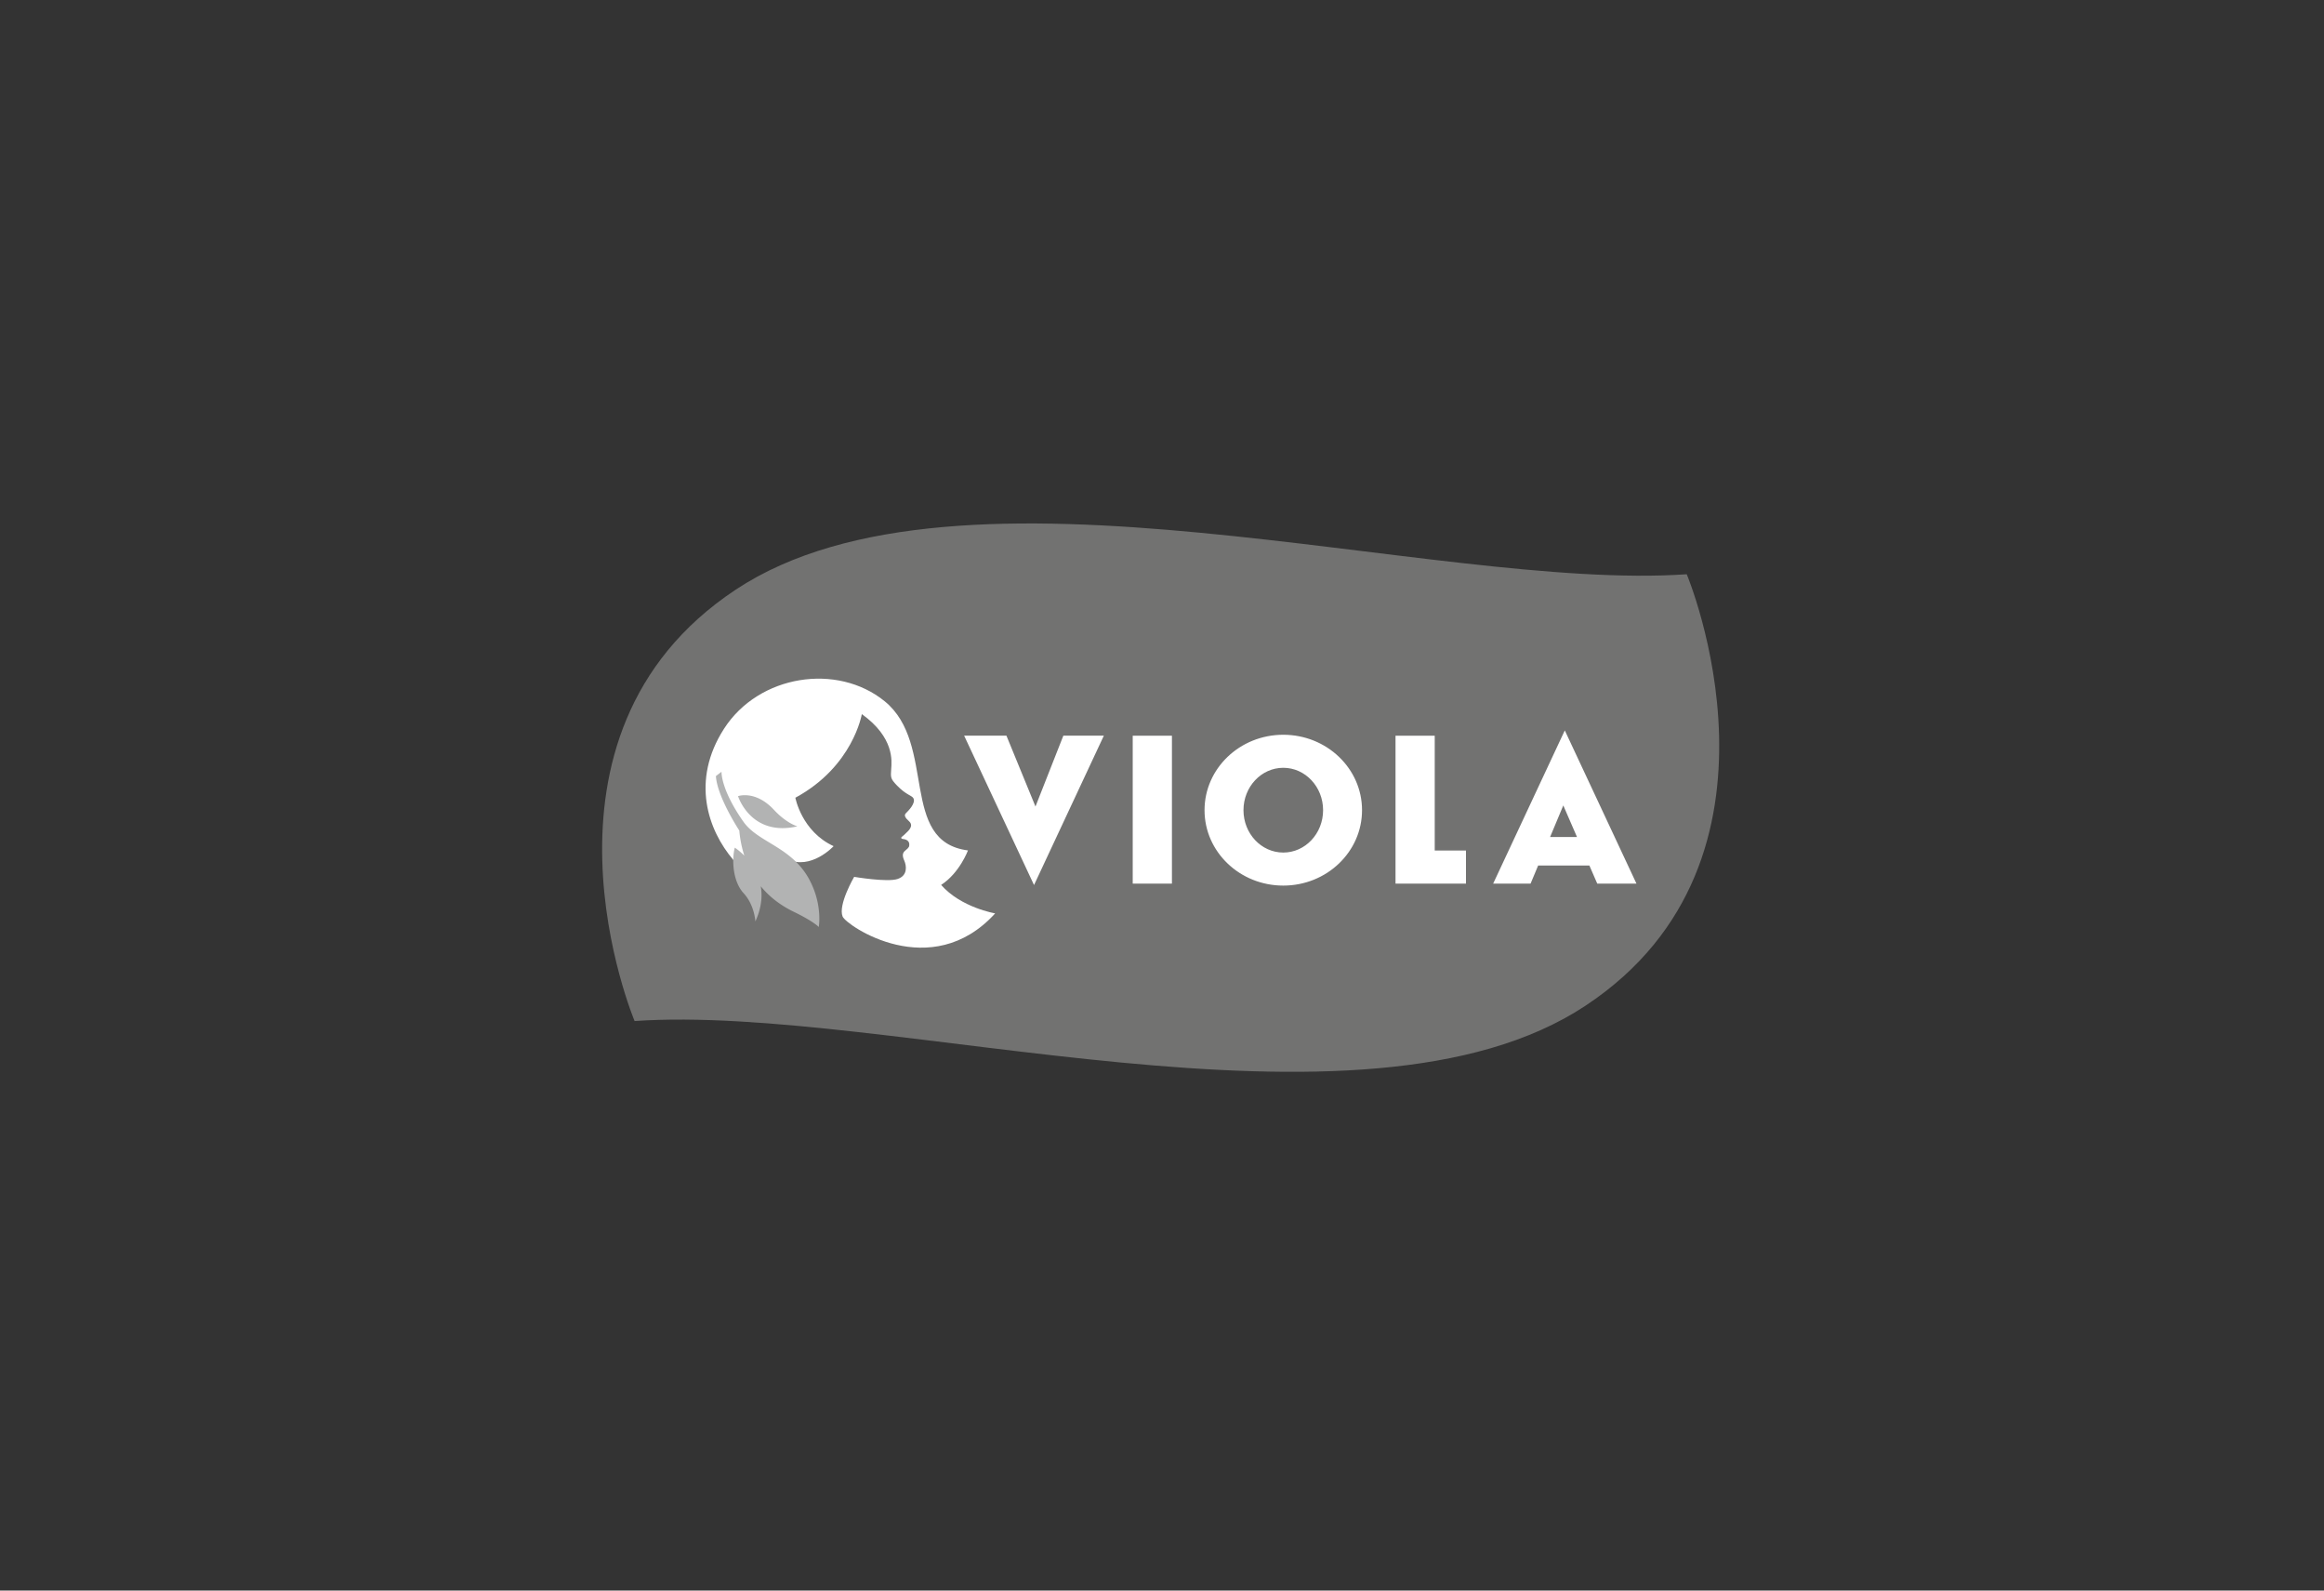 <svg xmlns="http://www.w3.org/2000/svg" viewBox="0 0 5700 3900">
   <rect x="0" y="0" width="5700" height="3900" fill="#333333" stroke="none"/>
   <path fill="#727271" d="M3889.44 2465.48c-550.87 365.25-1712.91-5.22-2332.99 38.09 0 0-293.91-698.43 247.57-1057.45 550.87-365.25 1712.91 5.22 2332.99-38.09 0 0 293.92 698.43-247.57 1057.45z"/>
   <path fill="#fff" d="M3147.47 1801.6c-106.67 0-193.14 82.77-193.14 184.92 0 102.14 86.47 184.92 193.14 184.92 106.67 0 193.15-82.78 193.15-184.92 0-102.15-86.48-184.92-193.15-184.92zm0 288.83c-53.93 0-97.62-46.53-97.62-103.91 0-57.39 43.74-103.92 97.62-103.92 53.89 0 97.64 46.53 97.64 103.92 0 57.38-43.75 103.91-97.64 103.91zm-369.28 76.14h96.19v-362.69h-96.19v362.69zm740.72-362.69h-96.17v362.69h172.81v-81.16h-76.64v-281.53zm143.29 362.69h91.8l18.58-44.36h125.66l19.28 44.36h96.17l-175.77-375.66-175.68 375.66h-.04zm139.66-114.25 32.39-77.41 33.6 77.41h-66.05.06zm-1262.17-74.73-71.26-173.77h-103.71l171.41 366.29 171.25-366.29h-99.34l-68.39 173.77h.04zM2308.26 2169.83c45.31-29.29 65.85-84.62 65.85-84.62-170.25-21.72-75.32-260.73-204.29-365.74-116.19-94.6-308.75-65.47-394.15 67.56-81.29 126.63-40.01 247.73 23.16 321.8 40.16 47.12 120.32 22.9 131.14-2.51 58.88 28.78 114.6-31.56 114.6-31.56-78.57-36.21-93.8-118.74-93.8-118.74 141.83-76.74 162.99-205.1 162.99-205.1 80.26 57.64 73.36 115.88 72.12 133.9-1.43 21.46-2.36 24.07 14.27 41.34 22.54 23.36 36.29 24.02 40.15 31.15 6.55 12.24-13.18 31.5-18.48 36.73-5.25 5.22-1.43 11.42 7.67 19.56 9.11 8.09 4.74 16.85-2.42 24.33-6.94 7.33-11.69 11.01-15.81 14.55-1.64 1.38-1.17 4.3 2.94 4.66 11.69 1.02 15.76 7.02 15.97 12.7.15 5.53-.21 8.1-9.33 15.27-7.97 6.3-8.13 13.37-2.88 25.25 5.25 11.94 9.11 36.27-16.33 44.83-25.37 8.59-106.62-5.18-106.66-5.18 0 0-39.95 68.34-28.32 97.27 8.75 21.82 217 164.89 374.18-7.72 0 0-83.66-13.94-132.62-69.89l.05.16z"/>
   <path fill="#b2b3b3" d="M1986.3 2159.04c-43.3-83.05-126.32-92.23-162.92-144.22-56.04-79.68-53.73-122.45-53.73-122.45l-13.78 10.5c3.09 51.03 57.38 133.59 57.38 133.59a286.37 286.37 0 0 0 12.28 61.51c-12.69-12.85-23.33-19.51-23.33-19.51-7.61 29.55-5.19 82.5 21.69 111.7 26.89 29.19 28.78 69.18 28.78 69.18 15.07-33.03 17.48-61.82 13.22-86.23 26.57 32.43 57.74 51.29 80.71 62.43 48.69 23.5 61.54 37.37 61.54 37.37s9.77-53.21-21.9-113.87h.06zm-30.54-132.87s-26.73-7.32-57.38-40.35c-45.75-49.21-88.22-33.69-88.22-33.69s31.26 100.25 145.6 74.04z"/>
</svg>
